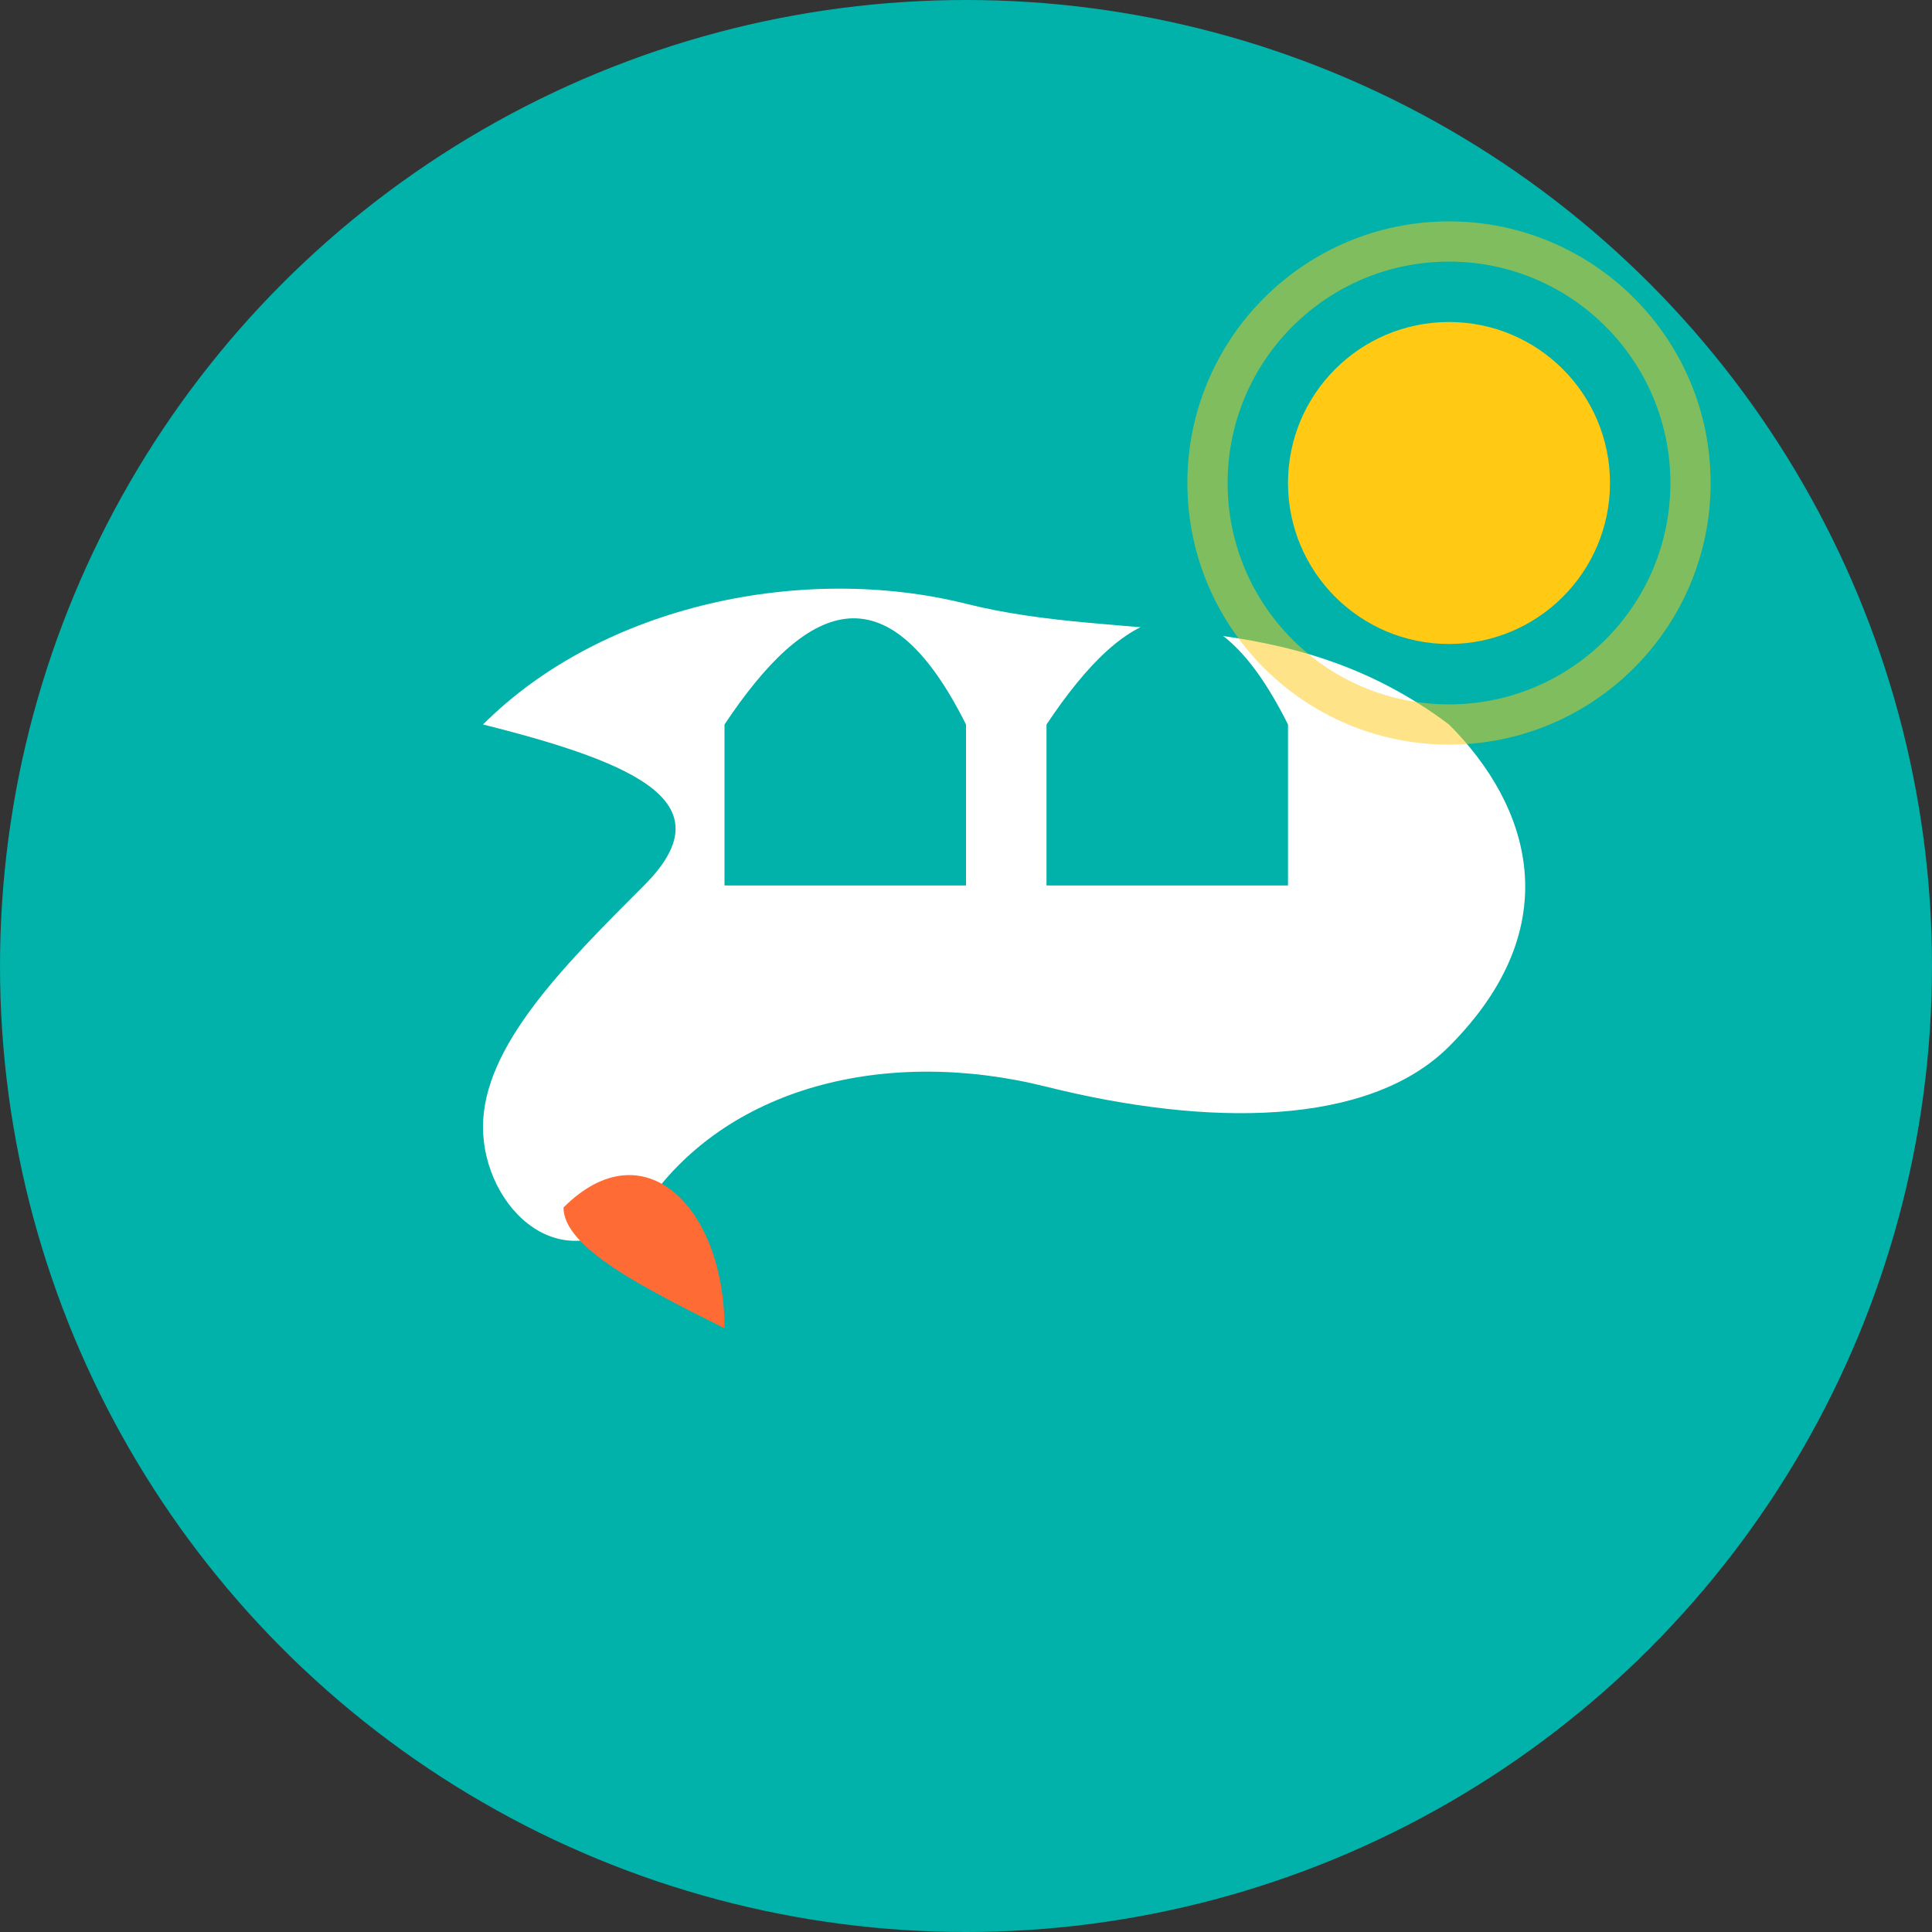 <svg xmlns="http://www.w3.org/2000/svg" viewBox="0 0 48 48" width="48" height="48">
  <rect x="0" y="0" width="48" height="48" fill="#333333" stroke="none"/>
  <!-- Background circle -->
  <circle cx="24" cy="24" r="24" fill="#00B2A9"/>
  
  <!-- Australia silhouette simplified -->
  <path d="M12 18 C15 15 20 14 24 15 C28 16 32 15 36 18 C38 20 39 23 36 26 C34 28 30 28 26 27 C22 26 18 27 16 30 C14 32 12 30 12 28 C12 26 14 24 16 22 C18 20 16 19 12 18 Z" fill="#FFFFFF"/>
  
  <!-- Sydney Opera House simplified -->
  <path d="M18 22 L18 18 C20 15 22 14 24 18 L24 22 Z" fill="#00B2A9"/>
  <path d="M26 22 L26 18 C28 15 30 14 32 18 L32 22 Z" fill="#00B2A9"/>
  
  <!-- Sun -->
  <circle cx="36" cy="12" r="4" fill="#FFC914"/>
  <circle cx="36" cy="12" r="6" fill="none" stroke="#FFC914" stroke-width="1" opacity="0.5"/>
  
  <!-- Boomerang -->
  <path d="M14 30 C16 28 18 30 18 33 C16 32 14 31 14 30 Z" fill="#FF6B35"/>
</svg>